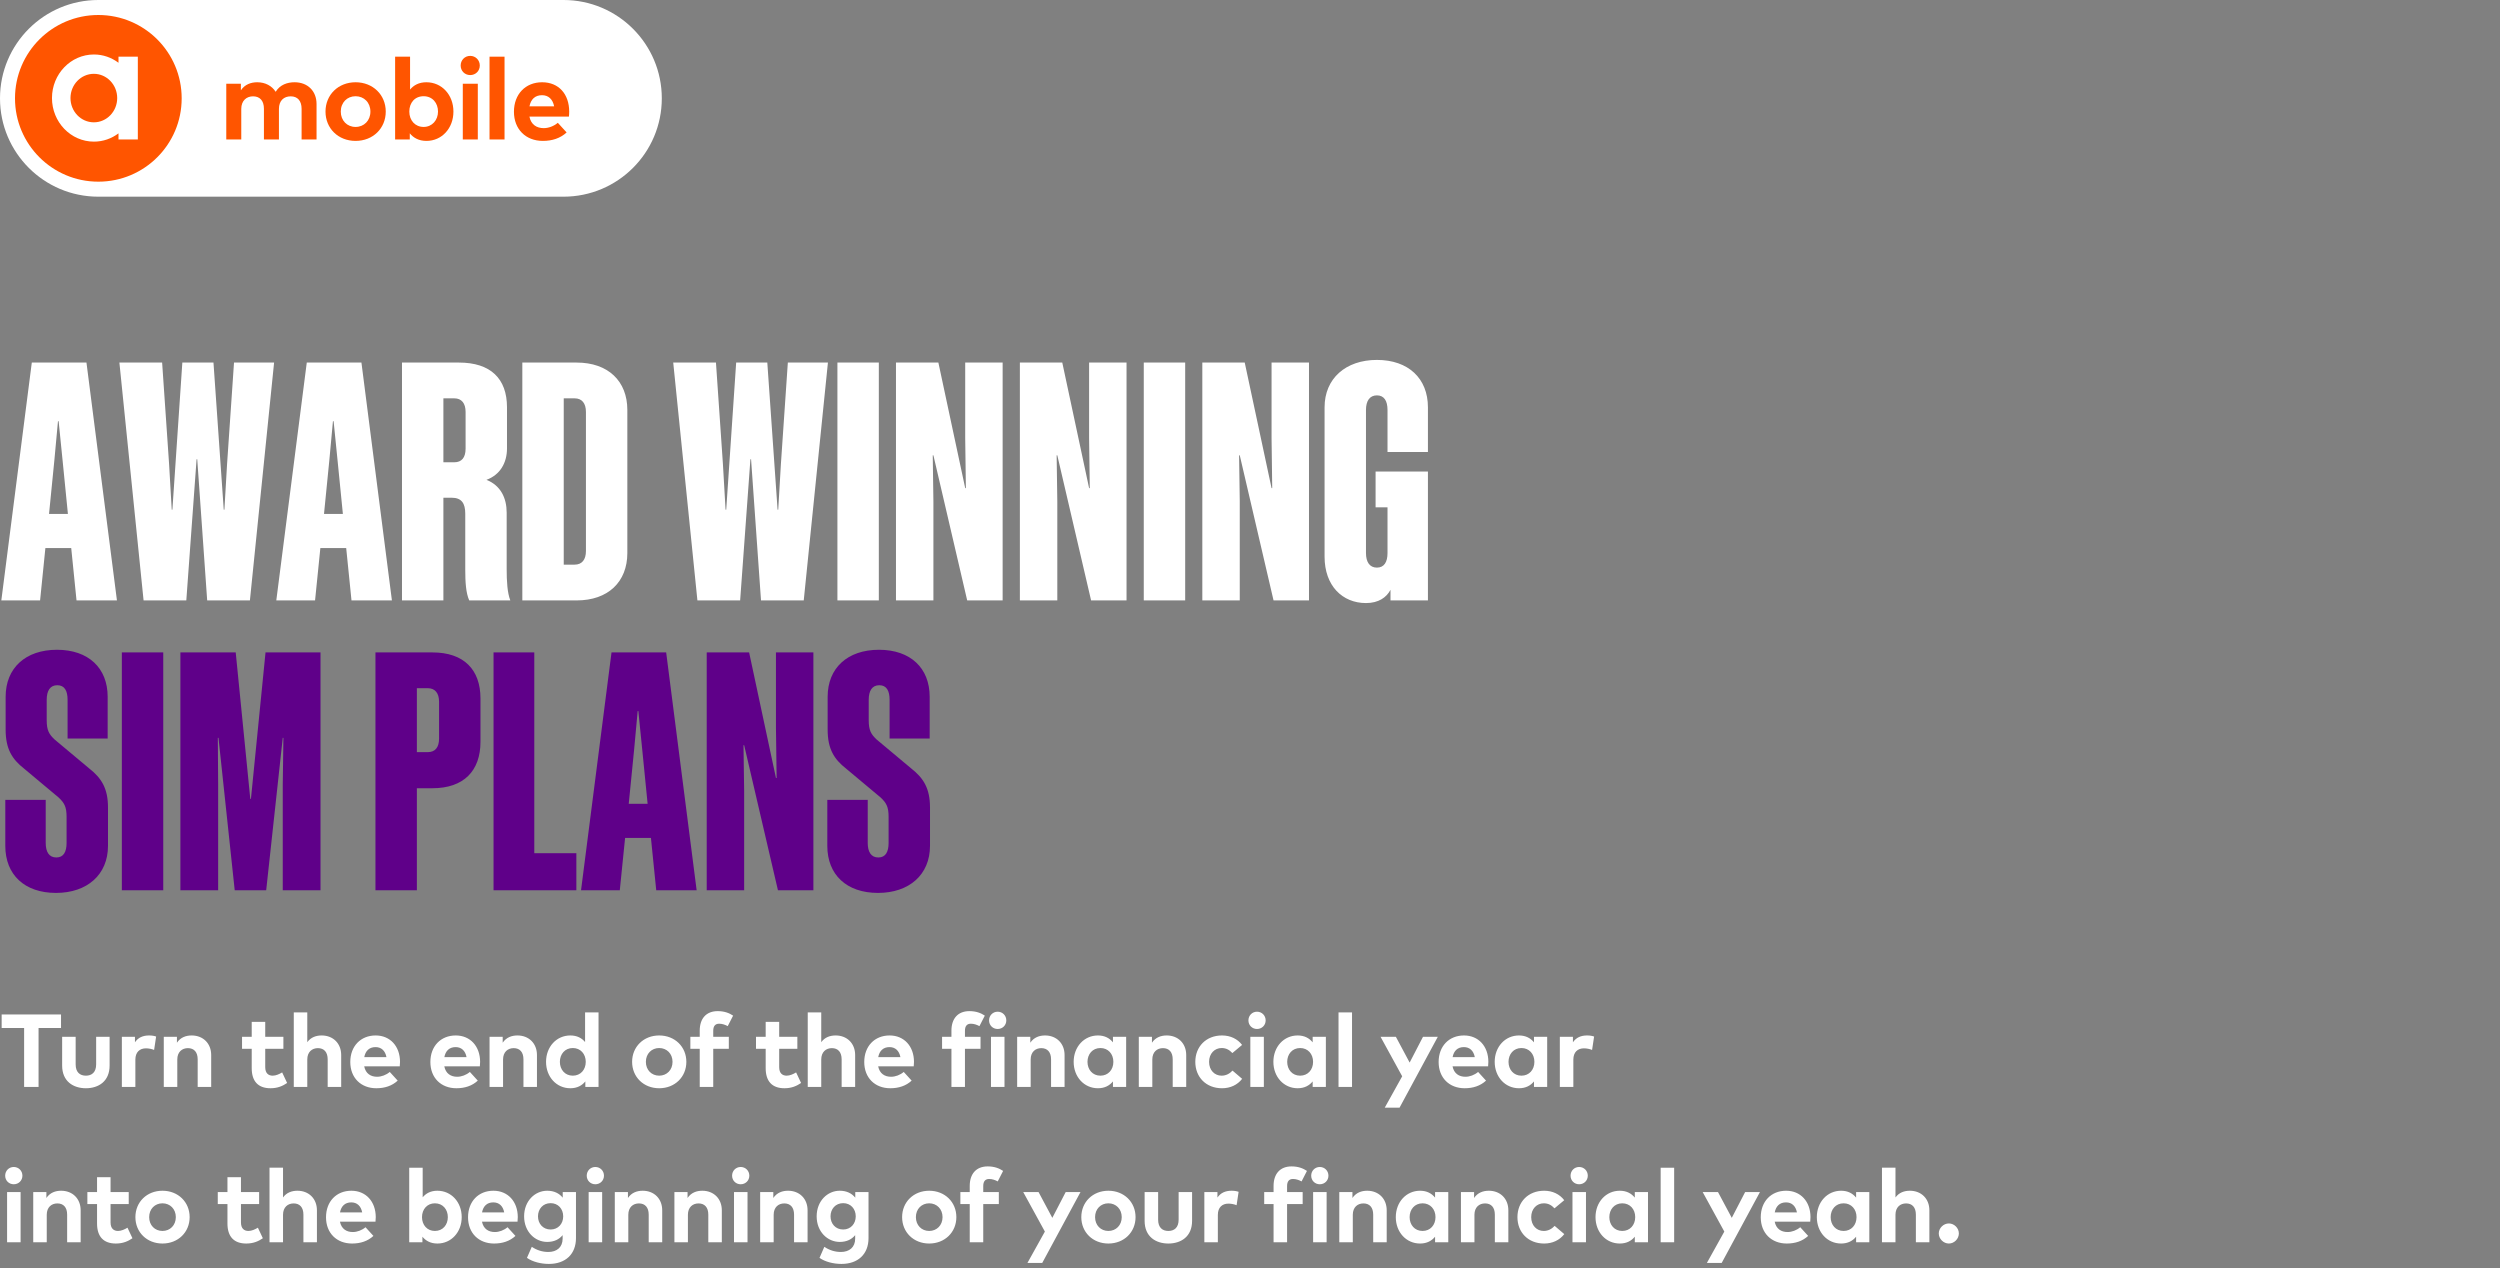 <svg width="483" height="245" viewBox="0 0 483 245" fill="none" xmlns="http://www.w3.org/2000/svg">
<rect x="0" y="0" width="483" height="245" fill="#808080" stroke="none"/>
<g clip-path="url(#clip0_84_494)">
<path d="M108.863 0H18.999C8.506 0 0 8.506 0 18.999V19.001C0 29.494 8.506 38 18.999 38H108.863C119.355 38 127.861 29.494 127.861 19.001V18.999C127.861 8.506 119.355 0 108.863 0Z" fill="white"/>
<path d="M18.999 35.1C27.891 35.1 35.1 27.891 35.1 18.999C35.1 10.107 27.891 2.898 18.999 2.898C10.107 2.898 2.898 10.107 2.898 18.999C2.898 27.891 10.107 35.1 18.999 35.1Z" fill="#FF5500"/>
<path d="M43.716 26.945V16.181H46.538V17.448C47.304 16.305 48.481 15.893 49.704 15.893C51.259 15.893 52.537 16.593 53.259 17.736C54.092 16.369 55.504 15.893 56.915 15.893C59.447 15.893 61.157 17.592 61.157 20.091V26.945H58.268V21.024C58.268 19.469 57.48 18.613 56.168 18.613C54.857 18.613 53.891 19.424 53.891 21.046V26.943H50.991V21.022C50.991 19.466 50.213 18.611 48.891 18.611C47.646 18.611 46.613 19.422 46.613 21.044V26.941H43.713L43.716 26.945Z" fill="#FF5500"/>
<path d="M62.887 21.558C62.887 18.314 65.353 15.893 68.696 15.893C72.039 15.893 74.527 18.314 74.527 21.558C74.527 24.801 72.05 27.222 68.696 27.222C65.342 27.222 62.887 24.801 62.887 21.558ZM71.563 21.558C71.563 19.814 70.329 18.591 68.696 18.591C67.063 18.591 65.84 19.814 65.84 21.558C65.84 23.301 67.063 24.524 68.696 24.524C70.329 24.524 71.563 23.301 71.563 21.558Z" fill="#FF5500"/>
<path d="M79.17 25.756V26.945H76.337V10.95H79.225V17.304C79.926 16.46 80.936 15.893 82.38 15.893C85.358 15.893 87.602 18.325 87.602 21.558C87.602 24.79 85.358 27.222 82.391 27.222C80.903 27.222 79.87 26.622 79.17 25.756ZM84.624 21.558C84.624 19.914 83.559 18.591 81.846 18.591C80.134 18.591 79.079 19.858 79.079 21.558C79.079 23.257 80.2 24.524 81.846 24.524C83.492 24.524 84.624 23.201 84.624 21.558Z" fill="#FF5500"/>
<path d="M89 12.661C89 11.617 89.799 10.795 90.843 10.795C91.886 10.795 92.697 11.617 92.697 12.661C92.697 13.704 91.886 14.504 90.843 14.504C89.799 14.504 89 13.704 89 12.661ZM89.412 26.945V16.181H92.312V26.945H89.412Z" fill="#FF5500"/>
<path d="M94.576 26.945V10.95H97.476V26.945H94.576Z" fill="#FF5500"/>
<path d="M99.294 21.591C99.294 18.204 101.516 15.893 104.738 15.893C107.959 15.893 109.959 18.193 109.97 21.547C109.97 21.879 109.948 22.28 109.915 22.524H102.283C102.593 24.079 103.683 24.757 105.05 24.757C105.983 24.757 106.993 24.38 107.77 23.724L109.47 25.59C108.247 26.711 106.692 27.222 104.882 27.222C101.583 27.222 99.294 24.978 99.294 21.591ZM107.059 20.547C106.793 19.17 105.961 18.392 104.715 18.392C103.349 18.392 102.549 19.214 102.294 20.547H107.059Z" fill="#FF5500"/>
<path fill-rule="evenodd" clip-rule="evenodd" d="M22.893 12.127C21.555 11.126 19.923 10.527 18.148 10.527C13.669 10.527 10.042 14.309 10.042 18.946C10.042 23.582 13.669 27.364 18.148 27.364C19.921 27.364 21.555 26.768 22.893 25.765V26.943H26.629V10.95H22.893V12.129V12.127ZM18.131 23.633C15.64 23.633 13.618 21.533 13.618 18.948C13.618 16.363 15.64 14.262 18.131 14.262C20.621 14.262 22.643 16.363 22.643 18.948C22.643 21.533 20.621 23.633 18.131 23.633Z" fill="white"/>
</g>
<path d="M6.144 70.048H16.704L22.592 116H14.784L13.76 105.888H8.768L7.744 116H0.256L6.144 70.048ZM10.496 88.992L9.472 99.296H13.12L12.096 88.992L11.328 81.376H11.2L10.496 88.992ZM40.027 116L38.107 88.736H37.979L35.995 116H27.739L23.067 70.048H31.323L32.667 89.632L33.179 98.464H33.307L35.227 70.048H41.243L43.227 98.464H43.355L43.867 89.696L45.211 70.048H52.955L48.283 116H40.027ZM59.269 70.048H69.829L75.717 116H67.909L66.885 105.888H61.893L60.869 116H53.381L59.269 70.048ZM63.621 88.992L62.597 99.296H66.245L65.221 88.992L64.453 81.376H64.325L63.621 88.992ZM87.264 96.16H85.664V116H77.664V70.048H88.672C94.752 70.048 97.952 73.12 97.952 78.688V86.624C97.952 89.44 96.608 91.744 93.984 92.704C96.736 93.792 97.888 96.224 97.888 99.04V109.92C97.888 112.288 98.016 114.528 98.592 116H90.656C90.016 114.592 89.888 112.416 89.888 110.112V99.232C89.888 97.248 89.184 96.16 87.264 96.16ZM89.952 79.584C89.952 77.92 89.184 76.96 87.776 76.96H85.664V89.312H87.776C89.184 89.312 89.952 88.416 89.952 86.688V79.584ZM111.41 70.048C117.49 70.048 121.202 73.632 121.202 79.2V106.848C121.202 112.416 117.49 116 111.41 116H100.914V70.048H111.41ZM111.026 76.96H108.914V109.088H111.026C112.434 109.088 113.202 108.128 113.202 106.464V79.584C113.202 77.92 112.434 76.96 111.026 76.96ZM147.027 116L145.107 88.736H144.979L142.995 116H134.739L130.067 70.048H138.323L139.667 89.632L140.179 98.464H140.307L142.227 70.048H148.243L150.227 98.464H150.355L150.867 89.696L152.211 70.048H159.955L155.283 116H147.027ZM169.789 70.048V116H161.789V70.048H169.789ZM180.334 87.968H180.206L180.334 96.864V116H173.102V70.048H181.294L186.478 94.304H186.606L186.478 84.64V70.048H193.71V116H186.862L180.334 87.968ZM204.271 87.968H204.143L204.271 96.864V116H197.039V70.048H205.231L210.415 94.304H210.543L210.415 84.64V70.048H217.647V116H210.799L204.271 87.968ZM228.977 70.048V116H220.977V70.048H228.977ZM239.521 87.968H239.393L239.521 96.864V116H232.289V70.048H240.481L245.665 94.304H245.793L245.665 84.64V70.048H252.897V116H246.049L239.521 87.968ZM275.875 87.328H268.067V79.2C268.067 77.472 267.427 76.384 266.019 76.384C264.611 76.384 263.907 77.472 263.907 79.2V106.848C263.907 108.576 264.611 109.664 266.019 109.664C267.427 109.664 268.067 108.576 268.067 106.848V98.016H265.763V91.104H275.875V116H268.643V113.952C267.875 115.424 266.339 116.512 263.907 116.512C259.363 116.512 255.907 113.184 255.907 107.552V78.688C255.907 73.12 260.003 69.536 266.019 69.536C272.099 69.536 275.875 73.12 275.875 78.688V87.328Z" fill="white"/>
<path d="M12.864 162.848V157.792C12.864 155.872 12.416 155.104 11.328 154.08L4.672 148.512C2.304 146.656 1.088 144.672 1.088 140.96V134.624C1.088 129.056 4.928 125.536 11.008 125.536C17.088 125.536 20.8 129.056 20.8 134.624V142.688H13.056V135.2C13.056 133.472 12.48 132.384 11.072 132.384C9.664 132.384 9.024 133.472 9.024 135.2V139.168C9.024 141.088 9.472 141.856 10.56 142.88L17.216 148.448C19.584 150.304 20.864 152.288 20.864 156V163.424C20.864 168.992 16.832 172.512 10.816 172.512C4.736 172.512 1.024 168.992 1.024 163.424V154.528H8.832V162.848C8.832 164.576 9.472 165.664 10.88 165.664C12.288 165.664 12.864 164.576 12.864 162.848ZM31.539 126.048V172H23.539V126.048H31.539ZM51.428 172H45.347L42.212 142.56H42.084L42.148 151.648V172H34.852V126.048H45.539L48.355 154.336H48.483L51.3 126.048H61.923V172H54.627V151.648L54.755 142.56H54.627L51.428 172ZM83.547 126.048C89.627 126.048 92.827 129.376 92.827 134.944V143.328C92.827 148.896 89.627 152.288 83.547 152.288H80.539V172H72.539V126.048H83.547ZM82.651 132.96H80.539V145.312H82.651C84.059 145.312 84.827 144.416 84.827 142.688V135.584C84.827 133.92 84.059 132.96 82.651 132.96ZM95.352 126.048H103.224V164.832H111.352V172H95.352V126.048ZM118.144 126.048H128.704L134.592 172H126.784L125.76 161.888H120.768L119.744 172H112.256L118.144 126.048ZM122.496 144.992L121.472 155.296H125.12L124.096 144.992L123.328 137.376H123.2L122.496 144.992ZM143.771 143.968H143.643L143.771 152.864V172H136.539V126.048H144.731L149.915 150.304H150.043L149.915 140.64V126.048H157.147V172H150.299L143.771 143.968ZM171.677 162.848V157.792C171.677 155.872 171.229 155.104 170.141 154.08L163.485 148.512C161.117 146.656 159.901 144.672 159.901 140.96V134.624C159.901 129.056 163.741 125.536 169.821 125.536C175.901 125.536 179.613 129.056 179.613 134.624V142.688H171.869V135.2C171.869 133.472 171.293 132.384 169.885 132.384C168.477 132.384 167.837 133.472 167.837 135.2V139.168C167.837 141.088 168.285 141.856 169.373 142.88L176.029 148.448C178.397 150.304 179.677 152.288 179.677 156V163.424C179.677 168.992 175.645 172.512 169.629 172.512C163.549 172.512 159.837 168.992 159.837 163.424V154.528H167.645V162.848C167.645 164.576 168.285 165.664 169.693 165.664C171.101 165.664 171.677 164.576 171.677 162.848Z" fill="#5F0089"/>
<path d="M7.45 210H4.66V198.61H0.32V196H11.79V198.61H7.45V210ZM16.596 210.25C14.166 210.25 12.006 208.93 12.006 205.87V200.31H14.616V205.64C14.616 207.19 15.466 207.82 16.596 207.82C17.716 207.82 18.576 207.19 18.576 205.64V200.31H21.176V205.87C21.176 208.93 19.016 210.25 16.596 210.25ZM26.153 210H23.543V200.31H26.073V201.37C26.683 200.46 27.613 200.05 28.803 200.05C29.363 200.05 29.803 200.13 30.163 200.26L29.773 202.85C29.343 202.66 28.723 202.54 28.193 202.54C26.983 202.54 26.153 203.28 26.153 204.72V210ZM34.252 210H31.642V200.31H34.182V201.45C34.872 200.42 35.932 200.05 37.032 200.05C39.232 200.05 40.802 201.58 40.802 203.83V210H38.192V204.67C38.192 203.27 37.492 202.5 36.302 202.5C35.182 202.5 34.252 203.23 34.252 204.69V210ZM52.262 210.25C49.862 210.25 48.632 208.89 48.632 206.38V202.63H46.762V200.31H48.632V197.43H51.242V200.31H54.752V202.63H51.242V206.17C51.242 207.38 51.882 207.82 52.692 207.82C53.312 207.82 53.982 207.51 54.512 207.19L55.472 209.23C54.622 209.81 53.642 210.25 52.262 210.25ZM59.367 210H56.758V195.59H59.367V201.35C60.057 200.39 61.087 200.05 62.148 200.05C64.347 200.05 65.918 201.58 65.918 203.83V210H63.307V204.67C63.307 203.27 62.608 202.5 61.417 202.5C60.297 202.5 59.367 203.23 59.367 204.69V210ZM72.704 210.25C69.734 210.25 67.674 208.23 67.674 205.18C67.674 202.13 69.674 200.05 72.574 200.05C75.364 200.05 77.274 202.12 77.284 205.14C77.284 205.44 77.264 205.8 77.234 206.02H70.364C70.644 207.42 71.624 208.03 72.854 208.03C73.694 208.03 74.604 207.69 75.304 207.1L76.834 208.78C75.734 209.79 74.334 210.25 72.704 210.25ZM70.374 204.24H74.664C74.424 203 73.674 202.3 72.554 202.3C71.324 202.3 70.604 203.04 70.374 204.24ZM88.178 210.25C85.208 210.25 83.148 208.23 83.148 205.18C83.148 202.13 85.148 200.05 88.048 200.05C90.838 200.05 92.748 202.12 92.758 205.14C92.758 205.44 92.738 205.8 92.708 206.02H85.838C86.118 207.42 87.098 208.03 88.328 208.03C89.168 208.03 90.078 207.69 90.778 207.1L92.308 208.78C91.208 209.79 89.808 210.25 88.178 210.25ZM85.848 204.24H90.138C89.898 203 89.148 202.3 88.028 202.3C86.798 202.3 86.078 203.04 85.848 204.24ZM97.191 210H94.581V200.31H97.121V201.45C97.811 200.42 98.871 200.05 99.971 200.05C102.171 200.05 103.741 201.58 103.741 203.83V210H101.131V204.67C101.131 203.27 100.431 202.5 99.241 202.5C98.121 202.5 97.191 203.23 97.191 204.69V210ZM110.187 210.25C107.517 210.25 105.497 208.06 105.497 205.15C105.497 202.24 107.517 200.05 110.187 200.05C111.487 200.05 112.407 200.56 113.037 201.32V195.6H115.637V210H113.087V208.93C112.457 209.71 111.517 210.25 110.187 210.25ZM110.667 207.82C112.157 207.82 113.167 206.68 113.167 205.15C113.167 203.62 112.157 202.48 110.667 202.48C109.137 202.48 108.167 203.67 108.167 205.15C108.167 206.63 109.137 207.82 110.667 207.82ZM127.354 210.25C124.344 210.25 122.124 208.07 122.124 205.15C122.124 202.23 124.344 200.05 127.354 200.05C130.374 200.05 132.604 202.23 132.604 205.15C132.604 208.07 130.374 210.25 127.354 210.25ZM127.354 207.82C128.824 207.82 129.934 206.72 129.934 205.15C129.934 203.58 128.824 202.48 127.354 202.48C125.884 202.48 124.784 203.58 124.784 205.15C124.784 206.72 125.884 207.82 127.354 207.82ZM137.798 210H135.188V202.63H133.378V200.31H135.188V199.11C135.188 196.84 136.398 195.35 138.658 195.35C139.978 195.35 140.898 195.73 141.638 196.22L140.598 198.25C140.118 197.99 139.548 197.78 138.938 197.78C138.188 197.78 137.798 198.24 137.798 199.14V200.31H140.808V202.63H137.798V210ZM151.559 210.25C149.159 210.25 147.929 208.89 147.929 206.38V202.63H146.059V200.31H147.929V197.43H150.539V200.31H154.049V202.63H150.539V206.17C150.539 207.38 151.179 207.82 151.989 207.82C152.609 207.82 153.279 207.51 153.809 207.19L154.769 209.23C153.919 209.81 152.939 210.25 151.559 210.25ZM158.665 210H156.055V195.59H158.665V201.35C159.355 200.39 160.385 200.05 161.445 200.05C163.645 200.05 165.215 201.58 165.215 203.83V210H162.605V204.67C162.605 203.27 161.905 202.5 160.715 202.5C159.595 202.5 158.665 203.23 158.665 204.69V210ZM172.002 210.25C169.032 210.25 166.972 208.23 166.972 205.18C166.972 202.13 168.972 200.05 171.872 200.05C174.662 200.05 176.572 202.12 176.582 205.14C176.582 205.44 176.562 205.8 176.532 206.02H169.662C169.942 207.42 170.922 208.03 172.152 208.03C172.992 208.03 173.902 207.69 174.602 207.1L176.132 208.78C175.032 209.79 173.632 210.25 172.002 210.25ZM169.672 204.24H173.962C173.722 203 172.972 202.3 171.852 202.3C170.622 202.3 169.902 203.04 169.672 204.24ZM186.428 210H183.818V202.63H182.008V200.31H183.818V199.11C183.818 196.84 185.028 195.35 187.288 195.35C188.608 195.35 189.528 195.73 190.268 196.22L189.228 198.25C188.748 197.99 188.178 197.78 187.568 197.78C186.818 197.78 186.428 198.24 186.428 199.14V200.31H189.438V202.63H186.428V210ZM192.748 198.8C191.808 198.8 191.088 198.08 191.088 197.14C191.088 196.2 191.808 195.46 192.748 195.46C193.688 195.46 194.418 196.2 194.418 197.14C194.418 198.08 193.688 198.8 192.748 198.8ZM194.068 210H191.458V200.31H194.068V210ZM199.125 210H196.515V200.31H199.055V201.45C199.745 200.42 200.805 200.05 201.905 200.05C204.105 200.05 205.675 201.58 205.675 203.83V210H203.065V204.67C203.065 203.27 202.365 202.5 201.175 202.5C200.055 202.5 199.125 203.23 199.125 204.69V210ZM212.122 210.25C209.452 210.25 207.432 208.06 207.432 205.15C207.432 202.24 209.452 200.05 212.122 200.05C213.452 200.05 214.382 200.59 215.022 201.38V200.31H217.572V210H215.022V208.93C214.392 209.71 213.452 210.25 212.122 210.25ZM212.602 207.82C214.092 207.82 215.102 206.68 215.102 205.15C215.102 203.62 214.092 202.48 212.602 202.48C211.072 202.48 210.102 203.67 210.102 205.15C210.102 206.63 211.072 207.82 212.602 207.82ZM222.627 210H220.017V200.31H222.557V201.45C223.247 200.42 224.307 200.05 225.407 200.05C227.607 200.05 229.177 201.58 229.177 203.83V210H226.567V204.67C226.567 203.27 225.867 202.5 224.677 202.5C223.557 202.5 222.627 203.23 222.627 204.69V210ZM236.093 210.25C233.003 210.25 230.933 208.09 230.933 205.15C230.933 202.22 233.003 200.05 236.093 200.05C237.713 200.05 239.083 200.71 239.973 201.88L238.093 203.45C237.503 202.82 236.873 202.48 236.023 202.48C234.673 202.48 233.593 203.54 233.593 205.15C233.593 206.77 234.663 207.82 236.013 207.82C236.853 207.82 237.573 207.44 238.123 206.84L239.983 208.43C239.073 209.6 237.713 210.25 236.093 210.25ZM242.855 198.8C241.915 198.8 241.195 198.08 241.195 197.14C241.195 196.2 241.915 195.46 242.855 195.46C243.795 195.46 244.525 196.2 244.525 197.14C244.525 198.08 243.795 198.8 242.855 198.8ZM244.175 210H241.565V200.31H244.175V210ZM250.707 210.25C248.037 210.25 246.017 208.06 246.017 205.15C246.017 202.24 248.037 200.05 250.707 200.05C252.037 200.05 252.967 200.59 253.607 201.38V200.31H256.157V210H253.607V208.93C252.977 209.71 252.037 210.25 250.707 210.25ZM251.187 207.82C252.677 207.82 253.687 206.68 253.687 205.15C253.687 203.62 252.677 202.48 251.187 202.48C249.657 202.48 248.687 203.67 248.687 205.15C248.687 206.63 249.657 207.82 251.187 207.82ZM261.212 210H258.602V195.6H261.212V210ZM270.393 214H267.533L270.903 207.94L266.723 200.31H269.683L272.343 205.29L274.923 200.31H277.783L270.393 214ZM282.972 210.25C280.002 210.25 277.942 208.23 277.942 205.18C277.942 202.13 279.942 200.05 282.842 200.05C285.632 200.05 287.542 202.12 287.552 205.14C287.552 205.44 287.532 205.8 287.502 206.02H280.632C280.912 207.42 281.892 208.03 283.122 208.03C283.962 208.03 284.872 207.69 285.572 207.1L287.102 208.78C286.002 209.79 284.602 210.25 282.972 210.25ZM280.642 204.24H284.932C284.692 203 283.942 202.3 282.822 202.3C281.592 202.3 280.872 203.04 280.642 204.24ZM293.465 210.25C290.795 210.25 288.775 208.06 288.775 205.15C288.775 202.24 290.795 200.05 293.465 200.05C294.795 200.05 295.725 200.59 296.365 201.38V200.31H298.915V210H296.365V208.93C295.735 209.71 294.795 210.25 293.465 210.25ZM293.945 207.82C295.435 207.82 296.445 206.68 296.445 205.15C296.445 203.62 295.435 202.48 293.945 202.48C292.415 202.48 291.445 203.67 291.445 205.15C291.445 206.63 292.415 207.82 293.945 207.82ZM303.97 210H301.36V200.31H303.89V201.37C304.5 200.46 305.43 200.05 306.62 200.05C307.18 200.05 307.62 200.13 307.98 200.26L307.59 202.85C307.16 202.66 306.54 202.54 306.01 202.54C304.8 202.54 303.97 203.28 303.97 204.72V210ZM2.66 228.8C1.72 228.8 1 228.08 1 227.14C1 226.2 1.72 225.46 2.66 225.46C3.6 225.46 4.33 226.2 4.33 227.14C4.33 228.08 3.6 228.8 2.66 228.8ZM3.98 240H1.37V230.31H3.98V240ZM9.032 240H6.422V230.31H8.962V231.45C9.652 230.42 10.712 230.05 11.812 230.05C14.012 230.05 15.582 231.58 15.582 233.83V240H12.972V234.67C12.972 233.27 12.272 232.5 11.082 232.5C9.962 232.5 9.032 233.23 9.032 234.69V240ZM22.38 240.25C19.98 240.25 18.75 238.89 18.75 236.38V232.63H16.88V230.31H18.75V227.43H21.36V230.31H24.87V232.63H21.36V236.17C21.36 237.38 22 237.82 22.81 237.82C23.43 237.82 24.1 237.51 24.63 237.19L25.59 239.23C24.74 239.81 23.76 240.25 22.38 240.25ZM31.389 240.25C28.379 240.25 26.159 238.07 26.159 235.15C26.159 232.23 28.379 230.05 31.389 230.05C34.409 230.05 36.639 232.23 36.639 235.15C36.639 238.07 34.409 240.25 31.389 240.25ZM31.389 237.82C32.859 237.82 33.969 236.72 33.969 235.15C33.969 233.58 32.859 232.48 31.389 232.48C29.919 232.48 28.819 233.58 28.819 235.15C28.819 236.72 29.919 237.82 31.389 237.82ZM47.574 240.25C45.174 240.25 43.944 238.89 43.944 236.38V232.63H42.074V230.31H43.944V227.43H46.554V230.31H50.064V232.63H46.554V236.17C46.554 237.38 47.194 237.82 48.004 237.82C48.624 237.82 49.294 237.51 49.824 237.19L50.784 239.23C49.934 239.81 48.954 240.25 47.574 240.25ZM54.68 240H52.07V225.59H54.68V231.35C55.37 230.39 56.4 230.05 57.46 230.05C59.66 230.05 61.23 231.58 61.23 233.83V240H58.62V234.67C58.62 233.27 57.92 232.5 56.73 232.5C55.61 232.5 54.68 233.23 54.68 234.69V240ZM68.016 240.25C65.046 240.25 62.986 238.23 62.986 235.18C62.986 232.13 64.986 230.05 67.886 230.05C70.676 230.05 72.586 232.12 72.596 235.14C72.596 235.44 72.576 235.8 72.546 236.02H65.676C65.956 237.42 66.936 238.03 68.166 238.03C69.006 238.03 69.916 237.69 70.616 237.1L72.146 238.78C71.046 239.79 69.646 240.25 68.016 240.25ZM65.686 234.24H69.976C69.736 233 68.986 232.3 67.866 232.3C66.636 232.3 65.916 233.04 65.686 234.24ZM84.511 240.25C83.171 240.25 82.241 239.71 81.611 238.93V240H79.061V225.6H81.661V231.32C82.291 230.56 83.201 230.05 84.501 230.05C87.181 230.05 89.201 232.24 89.201 235.15C89.201 238.06 87.181 240.25 84.511 240.25ZM84.021 237.82C85.561 237.82 86.521 236.63 86.521 235.15C86.521 233.67 85.561 232.48 84.021 232.48C82.541 232.48 81.531 233.62 81.531 235.15C81.531 236.68 82.541 237.82 84.021 237.82ZM95.456 240.25C92.486 240.25 90.426 238.23 90.426 235.18C90.426 232.13 92.426 230.05 95.326 230.05C98.116 230.05 100.026 232.12 100.036 235.14C100.036 235.44 100.016 235.8 99.986 236.02H93.116C93.396 237.42 94.376 238.03 95.606 238.03C96.446 238.03 97.356 237.69 98.056 237.1L99.586 238.78C98.486 239.79 97.086 240.25 95.456 240.25ZM93.126 234.24H97.416C97.176 233 96.426 232.3 95.306 232.3C94.076 232.3 93.356 233.04 93.126 234.24ZM106.049 244.19C104.519 244.19 102.899 243.79 101.809 243.02L102.739 240.89C103.709 241.53 104.779 241.88 105.939 241.88C107.559 241.88 108.699 240.98 108.699 239.31V238.63C108.039 239.44 107.059 239.94 105.719 239.94C103.359 239.94 101.259 237.97 101.259 235C101.259 232.02 103.359 230.05 105.719 230.05C107.069 230.05 108.059 230.57 108.719 231.39V230.31H111.279V239.2C111.279 242.31 109.249 244.19 106.049 244.19ZM106.379 237.54C107.829 237.54 108.809 236.44 108.809 235C108.809 233.55 107.829 232.45 106.379 232.45C104.889 232.45 103.939 233.59 103.939 235C103.939 236.4 104.889 237.54 106.379 237.54ZM115.017 228.8C114.077 228.8 113.357 228.08 113.357 227.14C113.357 226.2 114.077 225.46 115.017 225.46C115.957 225.46 116.687 226.2 116.687 227.14C116.687 228.08 115.957 228.8 115.017 228.8ZM116.337 240H113.727V230.31H116.337V240ZM121.389 240H118.779V230.31H121.319V231.45C122.009 230.42 123.069 230.05 124.169 230.05C126.369 230.05 127.939 231.58 127.939 233.83V240H125.329V234.67C125.329 233.27 124.629 232.5 123.439 232.5C122.319 232.5 121.389 233.23 121.389 234.69V240ZM132.905 240H130.295V230.31H132.835V231.45C133.525 230.42 134.585 230.05 135.685 230.05C137.885 230.05 139.455 231.58 139.455 233.83V240H136.845V234.67C136.845 233.27 136.145 232.5 134.955 232.5C133.835 232.5 132.905 233.23 132.905 234.69V240ZM143.101 228.8C142.161 228.8 141.441 228.08 141.441 227.14C141.441 226.2 142.161 225.46 143.101 225.46C144.041 225.46 144.771 226.2 144.771 227.14C144.771 228.08 144.041 228.8 143.101 228.8ZM144.421 240H141.811V230.31H144.421V240ZM149.473 240H146.863V230.31H149.403V231.45C150.093 230.42 151.153 230.05 152.253 230.05C154.453 230.05 156.023 231.58 156.023 233.83V240H153.413V234.67C153.413 233.27 152.713 232.5 151.523 232.5C150.403 232.5 149.473 233.23 149.473 234.69V240ZM162.569 244.19C161.039 244.19 159.419 243.79 158.329 243.02L159.259 240.89C160.229 241.53 161.299 241.88 162.459 241.88C164.079 241.88 165.219 240.98 165.219 239.31V238.63C164.559 239.44 163.579 239.94 162.239 239.94C159.879 239.94 157.779 237.97 157.779 235C157.779 232.02 159.879 230.05 162.239 230.05C163.589 230.05 164.579 230.57 165.239 231.39V230.31H167.799V239.2C167.799 242.31 165.769 244.19 162.569 244.19ZM162.899 237.54C164.349 237.54 165.329 236.44 165.329 235C165.329 233.55 164.349 232.45 162.899 232.45C161.409 232.45 160.459 233.59 160.459 235C160.459 236.4 161.409 237.54 162.899 237.54ZM179.519 240.25C176.509 240.25 174.289 238.07 174.289 235.15C174.289 232.23 176.509 230.05 179.519 230.05C182.539 230.05 184.769 232.23 184.769 235.15C184.769 238.07 182.539 240.25 179.519 240.25ZM179.519 237.82C180.989 237.82 182.099 236.72 182.099 235.15C182.099 233.58 180.989 232.48 179.519 232.48C178.049 232.48 176.949 233.58 176.949 235.15C176.949 236.72 178.049 237.82 179.519 237.82ZM189.963 240H187.353V232.63H185.543V230.31H187.353V229.11C187.353 226.84 188.563 225.35 190.823 225.35C192.143 225.35 193.063 225.73 193.803 226.22L192.763 228.25C192.283 227.99 191.713 227.78 191.103 227.78C190.353 227.78 189.963 228.24 189.963 229.14V230.31H192.973V232.63H189.963V240ZM201.36 244H198.5L201.87 237.94L197.69 230.31H200.65L203.31 235.29L205.89 230.31H208.75L201.36 244ZM214.139 240.25C211.129 240.25 208.909 238.07 208.909 235.15C208.909 232.23 211.129 230.05 214.139 230.05C217.159 230.05 219.389 232.23 219.389 235.15C219.389 238.07 217.159 240.25 214.139 240.25ZM214.139 237.82C215.609 237.82 216.719 236.72 216.719 235.15C216.719 233.58 215.609 232.48 214.139 232.48C212.669 232.48 211.569 233.58 211.569 235.15C211.569 236.72 212.669 237.82 214.139 237.82ZM225.731 240.25C223.301 240.25 221.141 238.93 221.141 235.87V230.31H223.751V235.64C223.751 237.19 224.601 237.82 225.731 237.82C226.851 237.82 227.711 237.19 227.711 235.64V230.31H230.311V235.87C230.311 238.93 228.151 240.25 225.731 240.25ZM235.289 240H232.679V230.31H235.209V231.37C235.819 230.46 236.749 230.05 237.939 230.05C238.499 230.05 238.939 230.13 239.299 230.26L238.909 232.85C238.479 232.66 237.859 232.54 237.329 232.54C236.119 232.54 235.289 233.28 235.289 234.72V240ZM248.664 240H246.054V232.63H244.244V230.31H246.054V229.11C246.054 226.84 247.264 225.35 249.524 225.35C250.844 225.35 251.764 225.73 252.504 226.22L251.464 228.25C250.984 227.99 250.414 227.78 249.804 227.78C249.054 227.78 248.664 228.24 248.664 229.14V230.31H251.674V232.63H248.664V240ZM254.984 228.8C254.044 228.8 253.324 228.08 253.324 227.14C253.324 226.2 254.044 225.46 254.984 225.46C255.924 225.46 256.654 226.2 256.654 227.14C256.654 228.08 255.924 228.8 254.984 228.8ZM256.304 240H253.694V230.31H256.304V240ZM261.361 240H258.751V230.31H261.291V231.45C261.981 230.42 263.041 230.05 264.141 230.05C266.341 230.05 267.911 231.58 267.911 233.83V240H265.301V234.67C265.301 233.27 264.601 232.5 263.411 232.5C262.291 232.5 261.361 233.23 261.361 234.69V240ZM274.358 240.25C271.688 240.25 269.668 238.06 269.668 235.15C269.668 232.24 271.688 230.05 274.358 230.05C275.688 230.05 276.618 230.59 277.258 231.38V230.31H279.808V240H277.258V238.93C276.628 239.71 275.688 240.25 274.358 240.25ZM274.838 237.82C276.328 237.82 277.338 236.68 277.338 235.15C277.338 233.62 276.328 232.48 274.838 232.48C273.308 232.48 272.338 233.67 272.338 235.15C272.338 236.63 273.308 237.82 274.838 237.82ZM284.863 240H282.253V230.31H284.793V231.45C285.483 230.42 286.543 230.05 287.643 230.05C289.843 230.05 291.413 231.58 291.413 233.83V240H288.803V234.67C288.803 233.27 288.103 232.5 286.913 232.5C285.793 232.5 284.863 233.23 284.863 234.69V240ZM298.329 240.25C295.239 240.25 293.169 238.09 293.169 235.15C293.169 232.22 295.239 230.05 298.329 230.05C299.949 230.05 301.319 230.71 302.209 231.88L300.329 233.45C299.739 232.82 299.109 232.48 298.259 232.48C296.909 232.48 295.829 233.54 295.829 235.15C295.829 236.77 296.899 237.82 298.249 237.82C299.089 237.82 299.809 237.44 300.359 236.84L302.219 238.43C301.309 239.6 299.949 240.25 298.329 240.25ZM305.091 228.8C304.151 228.8 303.431 228.08 303.431 227.14C303.431 226.2 304.151 225.46 305.091 225.46C306.031 225.46 306.761 226.2 306.761 227.14C306.761 228.08 306.031 228.8 305.091 228.8ZM306.411 240H303.801V230.31H306.411V240ZM312.943 240.25C310.273 240.25 308.253 238.06 308.253 235.15C308.253 232.24 310.273 230.05 312.943 230.05C314.273 230.05 315.203 230.59 315.843 231.38V230.31H318.393V240H315.843V238.93C315.213 239.71 314.273 240.25 312.943 240.25ZM313.423 237.82C314.913 237.82 315.923 236.68 315.923 235.15C315.923 233.62 314.913 232.48 313.423 232.48C311.893 232.48 310.923 233.67 310.923 235.15C310.923 236.63 311.893 237.82 313.423 237.82ZM323.448 240H320.838V225.6H323.448V240ZM332.629 244H329.769L333.139 237.94L328.959 230.31H331.919L334.579 235.29L337.159 230.31H340.019L332.629 244ZM345.208 240.25C342.238 240.25 340.178 238.23 340.178 235.18C340.178 232.13 342.178 230.05 345.078 230.05C347.868 230.05 349.778 232.12 349.788 235.14C349.788 235.44 349.768 235.8 349.738 236.02H342.868C343.148 237.42 344.128 238.03 345.358 238.03C346.198 238.03 347.108 237.69 347.808 237.1L349.338 238.78C348.238 239.79 346.838 240.25 345.208 240.25ZM342.878 234.24H347.168C346.928 233 346.178 232.3 345.058 232.3C343.828 232.3 343.108 233.04 342.878 234.24ZM355.701 240.25C353.031 240.25 351.011 238.06 351.011 235.15C351.011 232.24 353.031 230.05 355.701 230.05C357.031 230.05 357.961 230.59 358.601 231.38V230.31H361.151V240H358.601V238.93C357.971 239.71 357.031 240.25 355.701 240.25ZM356.181 237.82C357.671 237.82 358.681 236.68 358.681 235.15C358.681 233.62 357.671 232.48 356.181 232.48C354.651 232.48 353.681 233.67 353.681 235.15C353.681 236.63 354.651 237.82 356.181 237.82ZM366.206 240H363.596V225.59H366.206V231.35C366.896 230.39 367.926 230.05 368.986 230.05C371.186 230.05 372.756 231.58 372.756 233.83V240H370.146V234.67C370.146 233.27 369.446 232.5 368.256 232.5C367.136 232.5 366.206 233.23 366.206 234.69V240ZM376.522 240.25C375.482 240.25 374.572 239.35 374.572 238.3C374.572 237.26 375.482 236.37 376.522 236.37C377.552 236.37 378.452 237.26 378.452 238.3C378.452 239.35 377.552 240.25 376.522 240.25Z" fill="white"/>
<defs>
<clipPath id="clip0_84_494">
<rect width="127.861" height="38" fill="white"/>
</clipPath>
</defs>
</svg>

